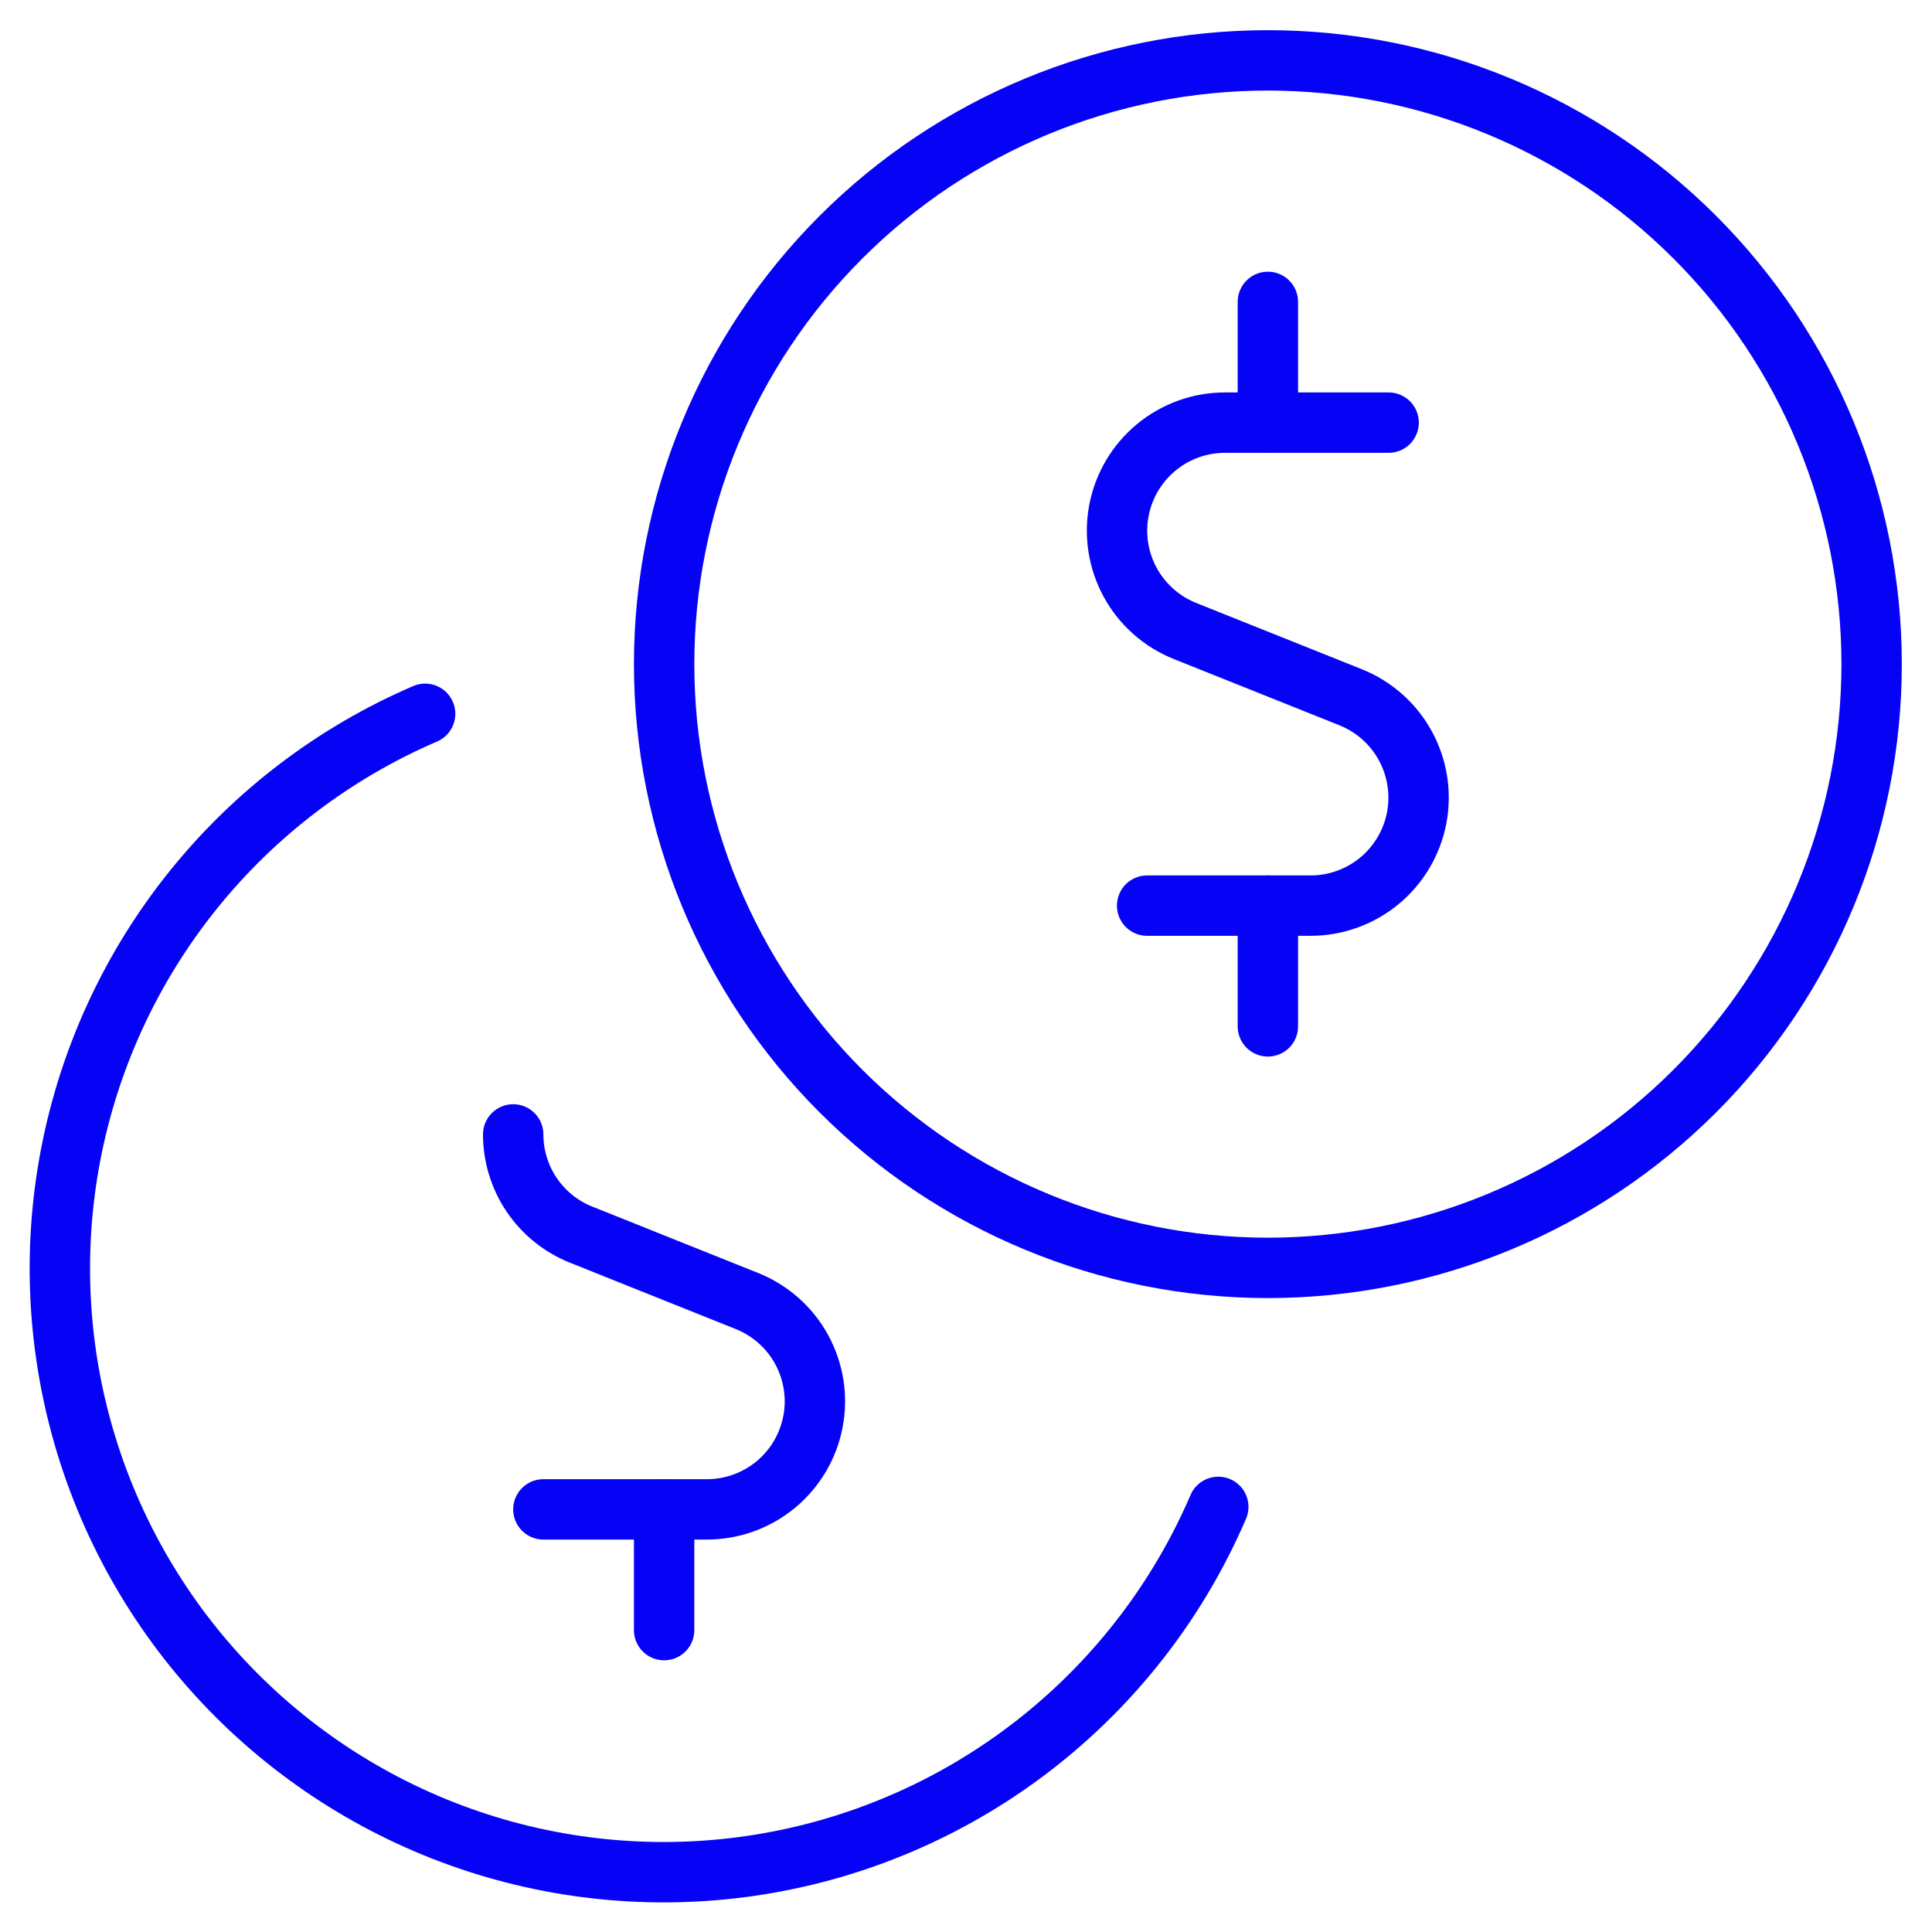 <svg width="48" height="48" viewBox="0 0 48 48" fill="none" xmlns="http://www.w3.org/2000/svg">
<g clip-path="url(#clip0_1794_3999)">
<path d="M16.5 16.5C16.5 20.478 18.08 24.294 20.893 27.107C23.706 29.92 27.522 31.5 31.5 31.5C35.478 31.5 39.294 29.92 42.107 27.107C44.92 24.294 46.5 20.478 46.5 16.5C46.5 12.522 44.92 8.706 42.107 5.893C39.294 3.08 35.478 1.5 31.5 1.5C27.522 1.5 23.706 3.08 20.893 5.893C18.08 8.706 16.5 12.522 16.5 16.5Z" stroke="#0502F5" stroke-width="1.5" stroke-linecap="round" stroke-linejoin="round"/>
<path d="M12.75 28.184C12.75 28.72 12.911 29.244 13.211 29.688C13.512 30.131 13.938 30.475 14.436 30.674L18.564 32.326C19.142 32.559 19.621 32.985 19.919 33.532C20.217 34.08 20.316 34.714 20.197 35.325C20.079 35.937 19.752 36.489 19.271 36.886C18.791 37.282 18.187 37.5 17.564 37.5H13.5" stroke="#0502F5" stroke-width="1.5" stroke-linecap="round" stroke-linejoin="round"/>
<path d="M16.5 40.5V37.5" stroke="#0502F5" stroke-width="1.5" stroke-linecap="round" stroke-linejoin="round"/>
<path d="M10.562 17.734C8.311 18.702 6.332 20.206 4.797 22.115C3.262 24.024 2.218 26.281 1.756 28.687C1.294 31.092 1.429 33.575 2.148 35.917C2.867 38.259 4.149 40.389 5.881 42.121C7.614 43.853 9.744 45.135 12.086 45.854C14.428 46.573 16.91 46.707 19.316 46.245C21.722 45.783 23.978 44.739 25.887 43.203C27.796 41.668 29.3 39.689 30.268 37.438" stroke="#0502F5" stroke-width="1.5" stroke-linecap="round" stroke-linejoin="round"/>
<path d="M34.5 10.5H30.434C29.811 10.5 29.207 10.718 28.727 11.114C28.247 11.511 27.919 12.063 27.801 12.675C27.683 13.287 27.781 13.92 28.079 14.468C28.377 15.015 28.856 15.441 29.434 15.674L33.562 17.326C34.14 17.559 34.619 17.985 34.917 18.532C35.215 19.08 35.314 19.713 35.196 20.325C35.077 20.937 34.75 21.489 34.269 21.886C33.789 22.282 33.185 22.5 32.562 22.5H28.5" stroke="#0502F5" stroke-width="1.5" stroke-linecap="round" stroke-linejoin="round"/>
<path d="M31.5 10.5V7.5" stroke="#0502F5" stroke-width="1.5" stroke-linecap="round" stroke-linejoin="round"/>
<path d="M31.5 25.5V22.5" stroke="#0502F5" stroke-width="1.5" stroke-linecap="round" stroke-linejoin="round"/>
</g>
<defs>
<clipPath id="clip0_1794_3999">
<rect width="48" height="48" fill="white"/>
</clipPath>
</defs>
</svg>
